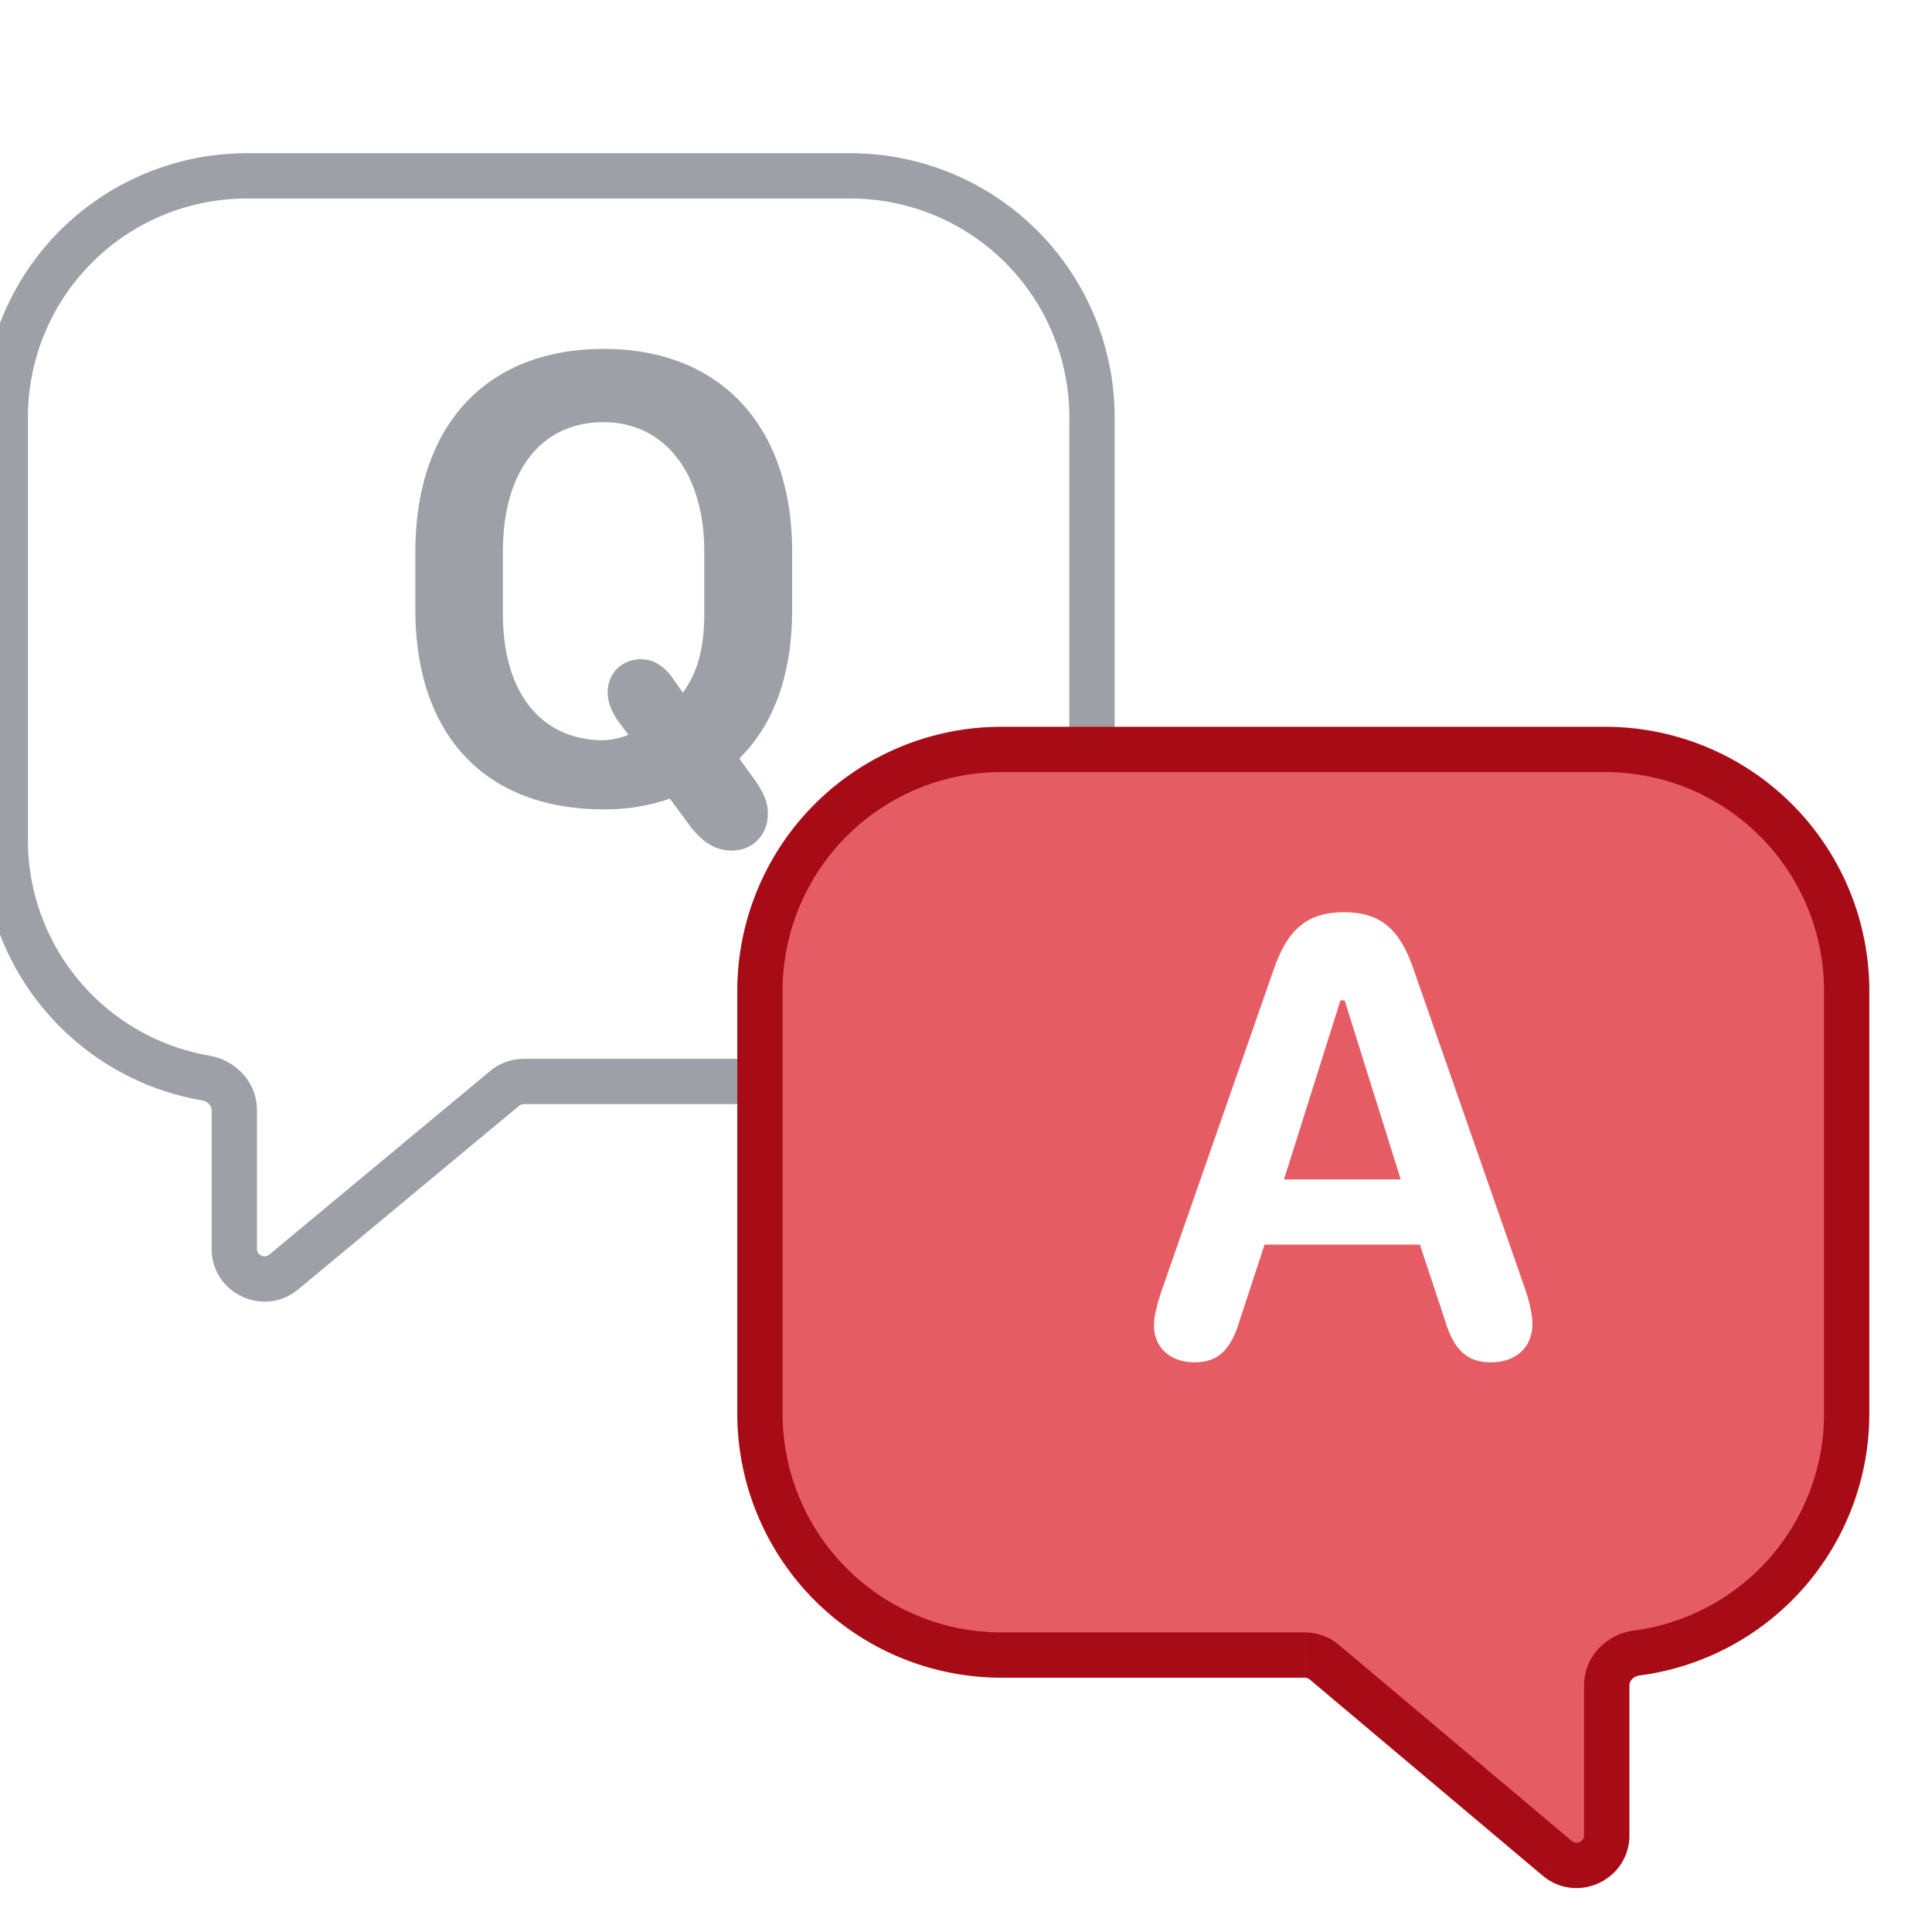 <svg width="64" height="64" viewBox="0 0 64 64" fill="none" xmlns="http://www.w3.org/2000/svg">
    <g clip-path="url(#9a9d0xdp6a)">
        <g filter="url(#imr12phl7b)">
            <path fill-rule="evenodd" clip-rule="evenodd" d="M10 4a8 8 0 0 0-8 8v14a8.002 8.002 0 0 0 6.643 7.885c.525.09.945.523.945 1.055v4.6a1 1 0 0 0 1.64.769l7.312-6.078a1 1 0 0 1 .64-.231H30a8 8 0 0 0 8-8V12a8 8 0 0 0-8-8H10z" fill="#fff"/>
            <path d="m18.54 34.23-.48-.576.48.577zm-7.313 6.079.48.577-.48-.577zm-2.584-6.424.126-.739-.126.74zM2.75 12A7.25 7.25 0 0 1 10 4.75v-1.5A8.75 8.75 0 0 0 1.25 12h1.5zm0 14V12h-1.5v14h1.5zm6.02 7.146A7.252 7.252 0 0 1 2.75 26h-1.5c0 4.327 3.14 7.92 7.267 8.625l.252-1.479zm1.568 6.394v-4.6h-1.5v4.6h1.5zm7.723-5.886-7.313 6.078.958 1.154 7.313-6.078-.958-1.154zM30 33.25H19.18v1.5H30v-1.5zM37.25 26A7.25 7.25 0 0 1 30 33.25v1.5A8.75 8.75 0 0 0 38.75 26h-1.5zm0-14v14h1.5V12h-1.5zM30 4.75A7.25 7.25 0 0 1 37.25 12h1.5A8.75 8.75 0 0 0 30 3.25v1.5zm-20 0h20v-1.5H10v1.5zm9.02 30.058a.25.25 0 0 1 .16-.058v-1.5a1.75 1.75 0 0 0-1.12.404l.96 1.154zM8.837 39.54c0 1.482 1.728 2.293 2.868 1.346l-.958-1.154a.25.25 0 0 1-.41-.192h-1.5zm-.321-4.915c.22.037.32.201.32.315h1.5c0-.951-.737-1.652-1.568-1.794l-.252 1.479z" fill="#9DA0A6"/>
        </g>
        <path d="M24.243 28.176c.71 0 1.193-.537 1.193-1.214 0-.333-.076-.602-.42-1.107l-.526-.73c1.117-1.096 1.751-2.74 1.751-4.93v-1.913c0-4.178-2.385-6.724-6.241-6.724-3.9 0-6.241 2.546-6.241 6.724v1.912c0 4.125 2.288 6.617 6.241 6.617a6.6 6.6 0 0 0 2.191-.354l.538.73c.483.688.934.989 1.514.989zm-7.584-7.842v-2.063c0-2.674 1.268-4.286 3.341-4.286 1.955 0 3.33 1.612 3.33 4.287v2.062c0 1.214-.258 1.987-.709 2.61l-.419-.59c-.311-.366-.623-.516-.967-.516-.644 0-1.106.473-1.106 1.106 0 .301.129.613.311.892l.376.505c-.279.118-.601.182-.934.182-1.998-.064-3.223-1.61-3.223-4.189z" fill="#9DA0A6"/>
        <g filter="url(#z148v0fezc)">
            <path fill-rule="evenodd" clip-rule="evenodd" d="M35 23a8 8 0 0 0-8 8v14a8 8 0 0 0 8 8h10.05a1 1 0 0 1 .645.235l7.713 6.496a1 1 0 0 0 1.645-.765v-4.973c0-.55.446-.99.99-1.06A8.002 8.002 0 0 0 63 45V31a8 8 0 0 0-8-8H35z" fill="#E65C65"/>
            <path d="m56.044 52.932-.097-.743.097.743zm-2.636 6.799-.483.573.483-.573zm-7.713-6.496-.483.574.483-.574zM27.75 31A7.25 7.25 0 0 1 35 23.75v-1.5A8.75 8.75 0 0 0 26.25 31h1.5zm0 14V31h-1.5v14h1.5zM35 52.25A7.25 7.25 0 0 1 27.75 45h-1.5A8.75 8.75 0 0 0 35 53.75v-1.5zm10.05 0H35v1.5h10.05v-1.5zm8.842 6.907-7.714-6.496-.966 1.148 7.713 6.495.967-1.147zm.41-5.164v4.973h1.5v-4.973h-1.5zM62.25 45a7.252 7.252 0 0 1-6.303 7.189l.194 1.487A8.751 8.751 0 0 0 63.75 45h-1.5zm0-14v14h1.5V31h-1.5zM55 23.75A7.25 7.25 0 0 1 62.25 31h1.5A8.75 8.75 0 0 0 55 22.25v1.5zm-20 0h20v-1.5H35v1.5zm20.803 30.243c0-.117.108-.287.338-.317l-.194-1.487c-.86.112-1.644.822-1.644 1.804h1.5zm-2.878 6.311c1.139.959 2.878.15 2.878-1.338h-1.5a.25.25 0 0 1-.411.191l-.967 1.148zm-7.874-6.554a.25.25 0 0 1 .16.059l.967-1.148a1.75 1.75 0 0 0-1.127-.411v1.5z" fill="#A60B16"/>
        </g>
        <path d="M39.57 45.129c.773 0 1.203-.398 1.503-1.407l.817-2.492h5.145l.827 2.492c.29.999.741 1.407 1.526 1.407.827 0 1.375-.494 1.375-1.268 0-.3-.075-.655-.226-1.117l-3.695-10.592c-.462-1.375-1.107-1.933-2.32-1.933-1.225 0-1.88.57-2.342 1.933l-3.696 10.592c-.182.548-.257.881-.257 1.171 0 .73.547 1.214 1.342 1.214zm2.964-6.059 1.87-5.93h.139l1.858 5.93h-3.867z" fill="#fff"/>
    </g>
    <defs>
        <filter id="imr12phl7b" x="-.576" y="3.25" width="39.326" height="39.869" filterUnits="userSpaceOnUse" color-interpolation-filters="sRGB">
            <feFlood flood-opacity="0" result="BackgroundImageFix"/>
            <feColorMatrix in="SourceAlpha" values="0 0 0 0 0 0 0 0 0 0 0 0 0 0 0 0 0 0 127 0" result="hardAlpha"/>
            <feOffset dx="-1.826" dy="1.826"/>
            <feComposite in2="hardAlpha" operator="out"/>
            <feColorMatrix values="0 0 0 0 0 0 0 0 0 0 0 0 0 0 0 0 0 0 0.05 0"/>
            <feBlend in2="BackgroundImageFix" result="effect1_dropShadow_711_4070"/>
            <feBlend in="SourceGraphic" in2="effect1_dropShadow_711_4070" result="shape"/>
        </filter>
        <filter id="z148v0fezc" x="24.424" y="22.25" width="39.326" height="40.295" filterUnits="userSpaceOnUse" color-interpolation-filters="sRGB">
            <feFlood flood-opacity="0" result="BackgroundImageFix"/>
            <feColorMatrix in="SourceAlpha" values="0 0 0 0 0 0 0 0 0 0 0 0 0 0 0 0 0 0 127 0" result="hardAlpha"/>
            <feOffset dx="-1.826" dy="1.826"/>
            <feComposite in2="hardAlpha" operator="out"/>
            <feColorMatrix values="0 0 0 0 0 0 0 0 0 0 0 0 0 0 0 0 0 0 0.05 0"/>
            <feBlend in2="BackgroundImageFix" result="effect1_dropShadow_711_4070"/>
            <feBlend in="SourceGraphic" in2="effect1_dropShadow_711_4070" result="shape"/>
        </filter>
        <clipPath id="9a9d0xdp6a">
            <path fill="#fff" d="M0 0h64v64H0z"/>
        </clipPath>
    </defs>
</svg>
